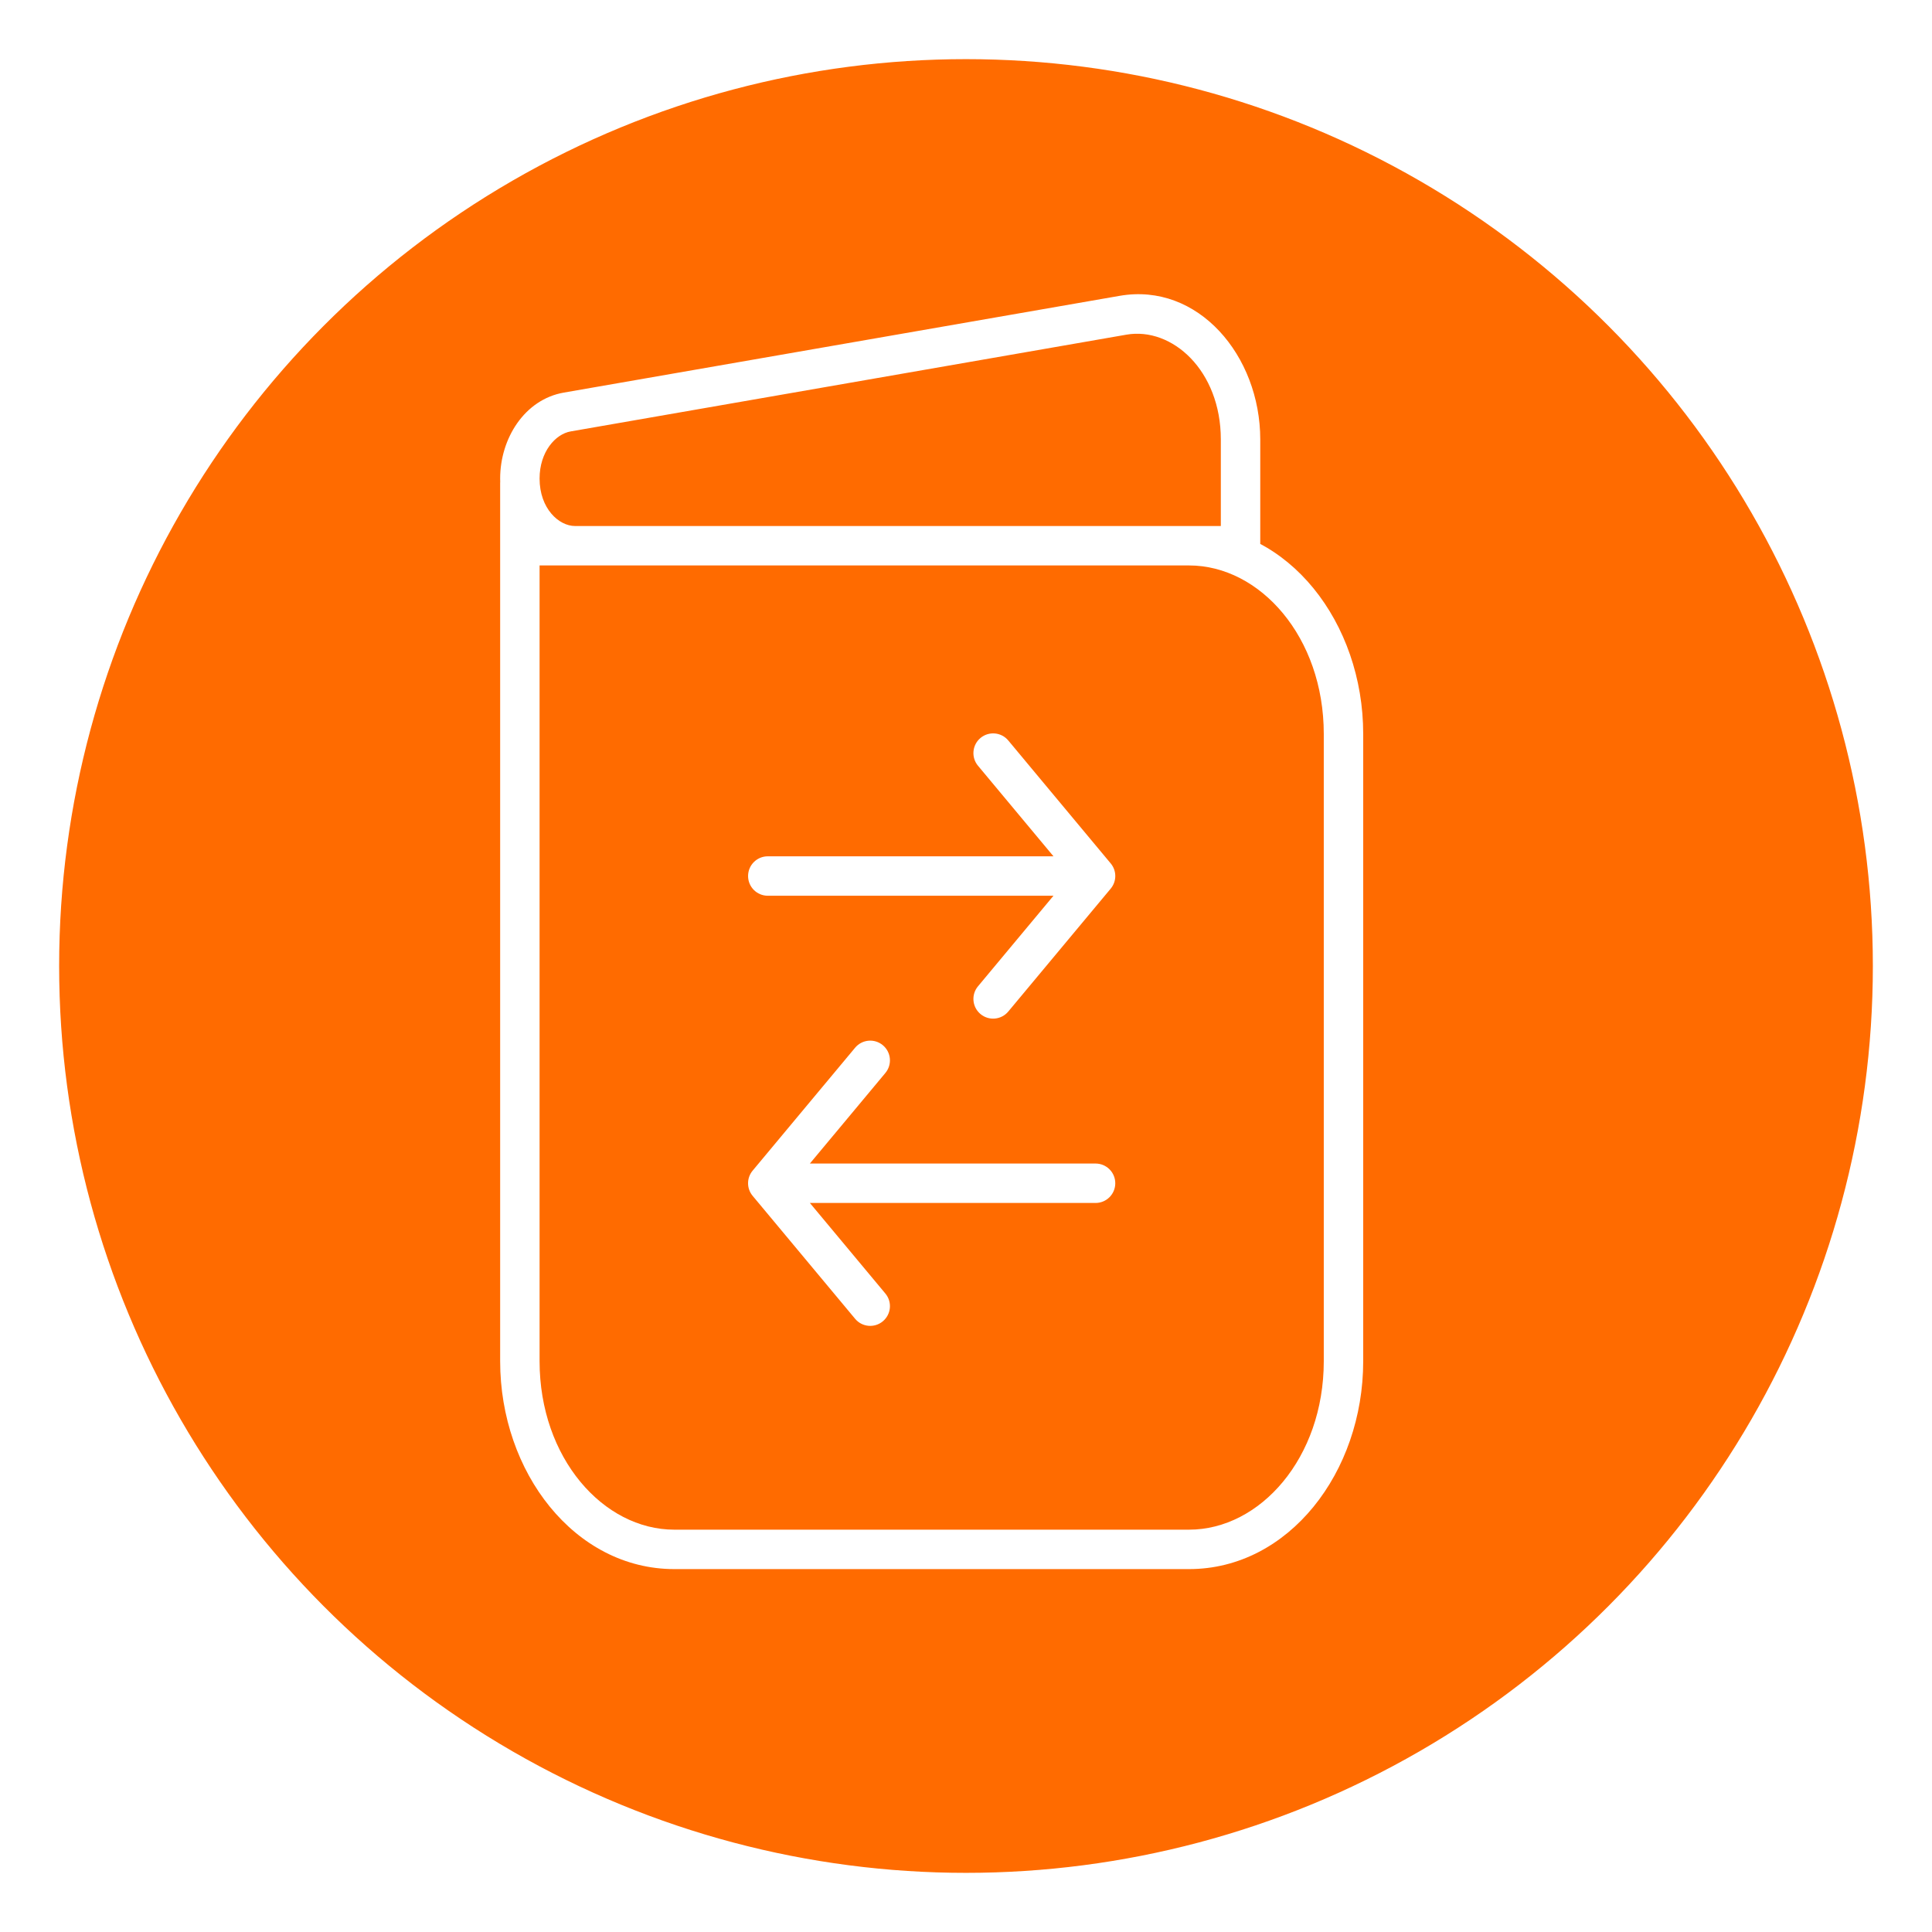 <svg width="49" height="49" viewBox="0 0 49 49" fill="none" xmlns="http://www.w3.org/2000/svg">
<g filter="url(#filter0_b_281_601)">
<circle cx="24.5" cy="24.5" r="23.5" fill="#FF6B00"/>
<circle cx="24.5" cy="24.5" r="23.5" stroke="white"/>
</g>
<path d="M13.685 12.25C13.685 11.973 13.461 11.75 13.185 11.75C12.909 11.75 12.685 11.973 12.685 12.25H13.685ZM31.463 13.841V14.341C31.739 14.341 31.963 14.117 31.963 13.841H31.463ZM28.483 7.996L28.397 7.503L28.397 7.503L28.483 7.996ZM14.386 10.45L14.3 9.957L14.3 9.957L14.386 10.45ZM25.572 18.78C25.396 18.568 25.08 18.54 24.868 18.716C24.656 18.893 24.627 19.209 24.804 19.421L25.572 18.78ZM27.786 22.218L28.17 22.538C28.325 22.352 28.325 22.083 28.17 21.898L27.786 22.218ZM24.804 25.015C24.627 25.227 24.656 25.542 24.868 25.719C25.08 25.896 25.396 25.867 25.572 25.655L24.804 25.015ZM19.473 21.718C19.197 21.718 18.973 21.942 18.973 22.218C18.973 22.494 19.197 22.718 19.473 22.718V21.718ZM21.687 33.447C21.864 33.66 22.179 33.688 22.391 33.511C22.603 33.334 22.632 33.019 22.455 32.807L21.687 33.447ZM19.473 30.01L19.089 29.69C18.934 29.875 18.934 30.145 19.089 30.33L19.473 30.01ZM22.455 27.213C22.632 27.001 22.603 26.686 22.391 26.509C22.179 26.332 21.864 26.361 21.687 26.573L22.455 27.213ZM27.786 30.51C28.062 30.51 28.286 30.286 28.286 30.01C28.286 29.734 28.062 29.51 27.786 29.51V30.51ZM33.574 18.614V34.523H34.574V18.614H33.574ZM30.157 38.796H17.102V39.796H30.157V38.796ZM13.685 34.523V13.841H12.685V34.523H13.685ZM13.685 13.841V12.25H12.685V13.841H13.685ZM13.185 14.341H30.157V13.341H13.185V14.341ZM17.102 38.796C15.303 38.796 13.685 36.98 13.685 34.523H12.685C12.685 37.339 14.575 39.796 17.102 39.796V38.796ZM33.574 34.523C33.574 36.98 31.956 38.796 30.157 38.796V39.796C32.685 39.796 34.574 37.339 34.574 34.523H33.574ZM34.574 18.614C34.574 15.798 32.685 13.341 30.157 13.341V14.341C31.956 14.341 33.574 16.157 33.574 18.614H34.574ZM14.584 14.341H31.463V13.341H14.584V14.341ZM31.963 13.841V11.146H30.963V13.841H31.963ZM28.397 7.503L14.3 9.957L14.472 10.942L28.568 8.488L28.397 7.503ZM14.3 9.957C13.306 10.13 12.685 11.119 12.685 12.137H13.685C13.685 11.458 14.088 11.009 14.472 10.942L14.3 9.957ZM31.963 11.146C31.963 9.022 30.386 7.157 28.397 7.503L28.568 8.488C29.725 8.287 30.963 9.396 30.963 11.146H31.963ZM14.584 13.341C14.175 13.341 13.685 12.899 13.685 12.137H12.685C12.685 13.257 13.447 14.341 14.584 14.341V13.341ZM24.804 19.421L27.402 22.538L28.17 21.898L25.572 18.78L24.804 19.421ZM27.402 21.898L24.804 25.015L25.572 25.655L28.17 22.538L27.402 21.898ZM27.786 21.718H19.473V22.718H27.786V21.718ZM22.455 32.807L19.857 29.69L19.089 30.33L21.687 33.447L22.455 32.807ZM19.857 30.33L22.455 27.213L21.687 26.573L19.089 29.69L19.857 30.33ZM19.473 30.51H27.786V29.51H19.473V30.51Z" fill="white"/>
<defs>
<filter id="filter0_b_281_601" x="-4.937" y="-4.937" width="58.873" height="58.873" filterUnits="userSpaceOnUse" color-interpolation-filters="sRGB">
<feFlood flood-opacity="0" result="BackgroundImageFix"/>
<feGaussianBlur in="BackgroundImageFix" stdDeviation="2.718"/>
<feComposite in2="SourceAlpha" operator="in" result="effect1_backgroundBlur_281_601"/>
<feBlend mode="normal" in="SourceGraphic" in2="effect1_backgroundBlur_281_601" result="shape"/>
</filter>
</defs>
</svg>

